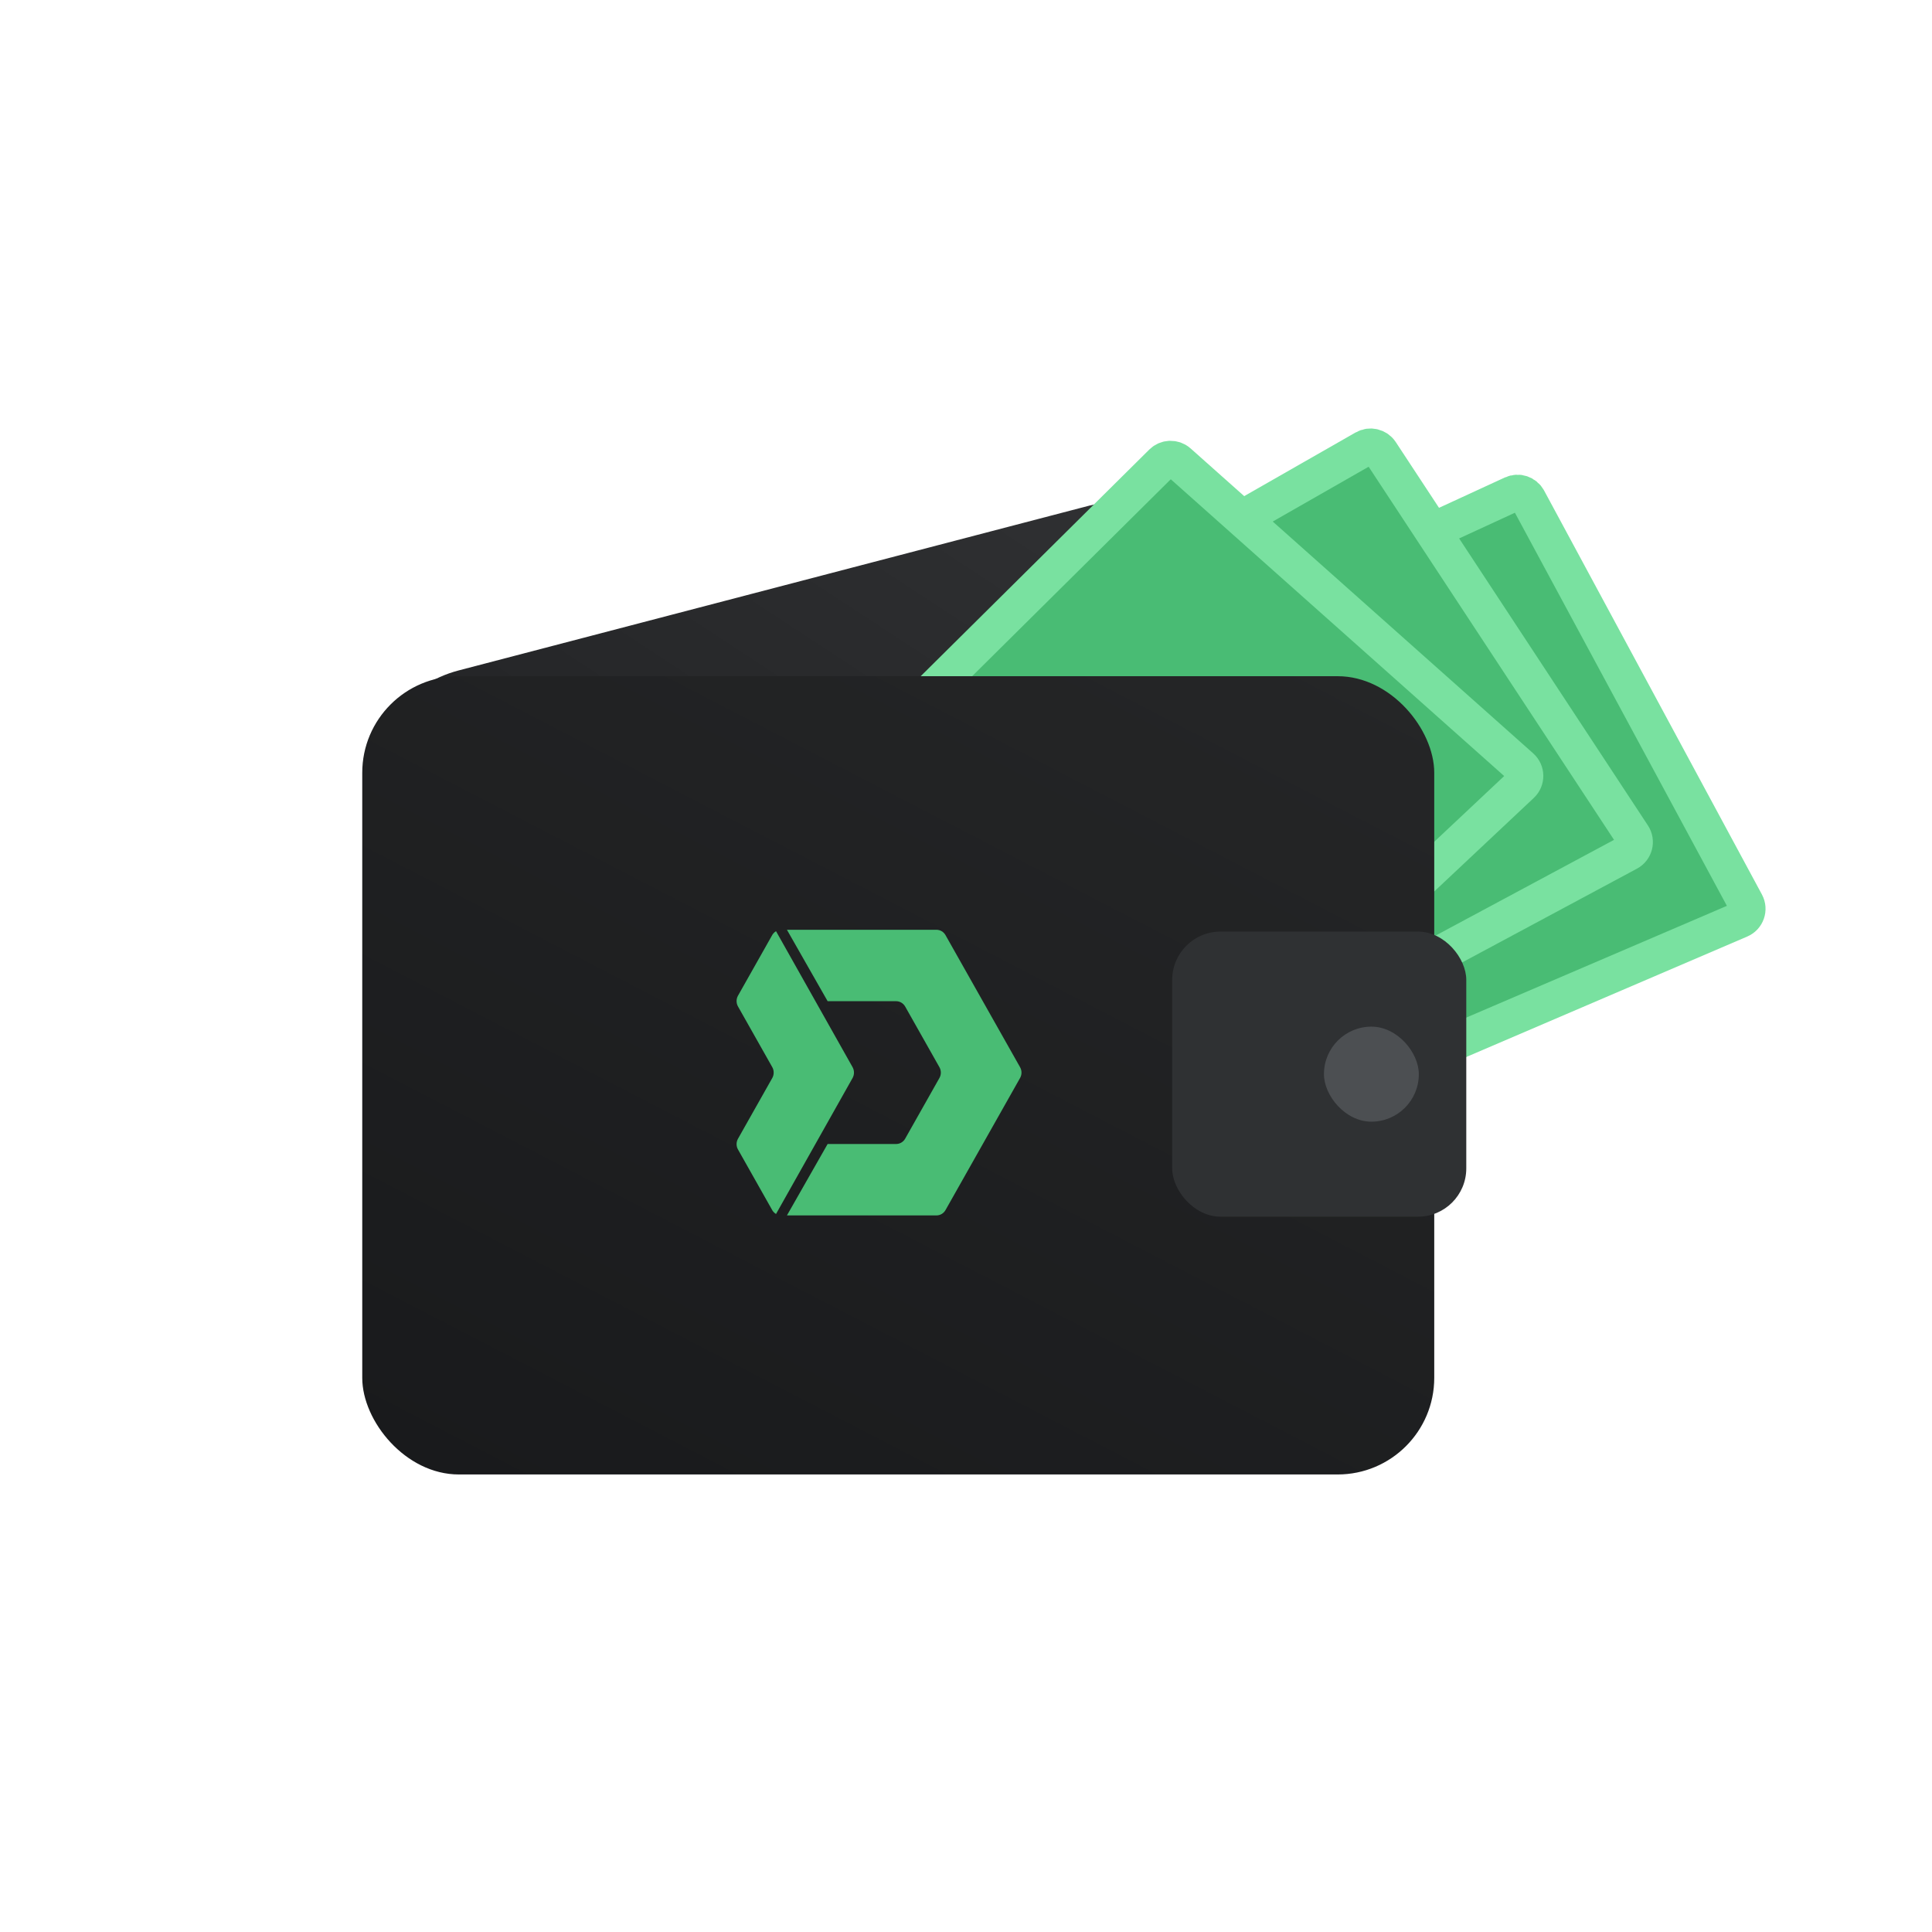 <svg width="160" height="160" viewBox="0 0 160 160" fill="none" xmlns="http://www.w3.org/2000/svg">
  <rect x="0.277" width="159.723" height="160" rx="79.861" fill="white" fill-opacity="0.03"/>
  <path d="M30.509 65.199V96.105C30.509 101.841 35.325 106.402 41.053 106.09L93.332 103.244C98.636 102.955 102.789 98.57 102.789 93.258V51.537C102.789 44.987 96.597 40.206 90.26 41.862L37.981 55.523C33.58 56.674 30.509 60.65 30.509 65.199Z" fill="url(#paint0_linear)"/>
  <g filter="url(#filter0_d)">
    <path d="M123.256 38.904L63.82 66.293C63.311 66.528 63.094 67.136 63.34 67.64L79.198 100.117C79.433 100.596 80.001 100.807 80.491 100.597L142.108 74.182C142.648 73.951 142.873 73.306 142.594 72.789L124.555 39.337C124.305 38.873 123.736 38.683 123.256 38.904Z" fill="#49BC74"/>
    <path d="M123.256 38.904L63.82 66.293C63.311 66.528 63.094 67.136 63.34 67.64L79.198 100.117C79.433 100.596 80.001 100.807 80.491 100.597L142.108 74.182C142.648 73.951 142.873 73.306 142.594 72.789L124.555 39.337C124.305 38.873 123.736 38.683 123.256 38.904Z" stroke="#79E1A0" stroke-width="3"/>
  </g>
  <g filter="url(#filter1_d)">
    <path d="M111.008 35.118L54.181 67.593C53.694 67.871 53.531 68.496 53.82 68.976L72.444 99.945C72.718 100.402 73.303 100.563 73.773 100.311L132.858 68.617C133.376 68.339 133.543 67.677 133.221 67.186L112.34 35.437C112.05 34.996 111.466 34.856 111.008 35.118Z" fill="#49BC74"/>
    <path d="M111.008 35.118L54.181 67.593C53.694 67.871 53.531 68.496 53.82 68.976L72.444 99.945C72.718 100.402 73.303 100.563 73.773 100.311L132.858 68.617C133.376 68.339 133.543 67.677 133.221 67.186L112.34 35.437C112.05 34.996 111.466 34.856 111.008 35.118Z" stroke="#79E1A0" stroke-width="3"/>
  </g>
  <g filter="url(#filter2_d)">
    <path d="M94.236 36.295L47.735 82.396C47.337 82.791 47.341 83.437 47.744 83.827L73.735 108.911C74.118 109.282 74.725 109.285 75.113 108.92L123.996 62.987C124.424 62.585 124.415 61.902 123.976 61.511L95.604 36.258C95.21 35.907 94.611 35.923 94.236 36.295Z" fill="#49BC74"/>
    <path d="M94.236 36.295L47.735 82.396C47.337 82.791 47.341 83.437 47.744 83.827L73.735 108.911C74.118 109.282 74.725 109.285 75.113 108.92L123.996 62.987C124.424 62.585 124.415 61.902 123.976 61.511L95.604 36.258C95.21 35.907 94.611 35.923 94.236 36.295Z" stroke="#79E1A0" stroke-width="3"/>
  </g>
  <rect x="30" y="56" width="88.778" height="66.109" rx="8" fill="url(#paint1_linear)"/>
  <path d="M77.553 100.656H65.195C65.187 100.656 65.179 100.656 65.171 100.656L68.541 94.741H74.213C74.522 94.741 74.807 94.573 74.962 94.3C75.367 93.581 76.195 92.116 76.891 90.883C77.257 90.233 77.588 89.648 77.802 89.27C77.878 89.133 77.917 88.981 77.917 88.828C77.917 88.676 77.878 88.523 77.802 88.386C77.588 88.008 77.257 87.423 76.891 86.773C76.195 85.54 75.367 84.075 74.962 83.357C74.807 83.084 74.522 82.915 74.213 82.915H68.541L65.171 77.001C65.179 77 65.187 77 65.195 77H77.553C77.862 77 78.147 77.169 78.302 77.442L84.481 88.386C84.557 88.523 84.596 88.676 84.596 88.828C84.596 88.981 84.557 89.133 84.481 89.27L78.302 100.215C78.147 100.488 77.862 100.656 77.553 100.656Z" fill="#49BC74"/>
  <path d="M64.072 88.825C64.073 88.671 64.035 88.516 63.956 88.377C63.337 87.281 61.735 84.442 61.115 83.346C60.962 83.072 60.962 82.736 61.115 82.463L63.974 77.399C64.062 77.266 64.167 77.178 64.268 77.119L70.606 88.377C70.684 88.517 70.723 88.672 70.722 88.828C70.723 88.983 70.684 89.138 70.606 89.278L64.268 100.536C64.167 100.478 64.062 100.389 63.974 100.256L61.115 95.192C60.962 94.92 60.962 94.583 61.115 94.31C61.735 93.213 63.337 90.374 63.956 89.278C64.035 89.14 64.073 88.985 64.072 88.831V88.828V88.825Z" fill="#49BC74"/>
  <rect x="97.076" y="77.15" width="24.355" height="23.61" rx="4" fill="#2F3133"/>
  <rect x="109.645" y="85.022" width="7.856" height="7.87" rx="3.928" fill="#4C4F52"/>
  <defs>
    <filter id="filter0_d" x="59.738" y="35.31" width="90.477" height="72.867" filterUnits="userSpaceOnUse" color-interpolation-filters="sRGB">
      <feFlood flood-opacity="0" result="BackgroundImageFix"/>
      <feColorMatrix in="SourceAlpha" type="matrix" values="0 0 0 0 0 0 0 0 0 0 0 0 0 0 0 0 0 0 127 0"/>
      <feOffset dx="2" dy="2"/>
      <feGaussianBlur stdDeviation="2"/>
      <feColorMatrix type="matrix" values="0 0 0 0 0 0 0 0 0 0 0 0 0 0 0 0 0 0 0.2 0"/>
      <feBlend mode="normal" in2="BackgroundImageFix" result="effect1_dropShadow"/>
      <feBlend mode="normal" in="SourceGraphic" in2="effect1_dropShadow" result="shape"/>
    </filter>
    <filter id="filter1_d" x="50.177" y="31.486" width="90.709" height="76.444" filterUnits="userSpaceOnUse" color-interpolation-filters="sRGB">
      <feFlood flood-opacity="0" result="BackgroundImageFix"/>
      <feColorMatrix in="SourceAlpha" type="matrix" values="0 0 0 0 0 0 0 0 0 0 0 0 0 0 0 0 0 0 127 0"/>
      <feOffset dx="2" dy="2"/>
      <feGaussianBlur stdDeviation="2"/>
      <feColorMatrix type="matrix" values="0 0 0 0 0 0 0 0 0 0 0 0 0 0 0 0 0 0 0.2 0"/>
      <feBlend mode="normal" in2="BackgroundImageFix" result="effect1_dropShadow"/>
      <feBlend mode="normal" in="SourceGraphic" in2="effect1_dropShadow" result="shape"/>
    </filter>
    <filter id="filter2_d" x="43.94" y="32.504" width="87.872" height="84.187" filterUnits="userSpaceOnUse" color-interpolation-filters="sRGB">
      <feFlood flood-opacity="0" result="BackgroundImageFix"/>
      <feColorMatrix in="SourceAlpha" type="matrix" values="0 0 0 0 0 0 0 0 0 0 0 0 0 0 0 0 0 0 127 0"/>
      <feOffset dx="2" dy="2"/>
      <feGaussianBlur stdDeviation="2"/>
      <feColorMatrix type="matrix" values="0 0 0 0 0 0 0 0 0 0 0 0 0 0 0 0 0 0 0.2 0"/>
      <feBlend mode="normal" in2="BackgroundImageFix" result="effect1_dropShadow"/>
      <feBlend mode="normal" in="SourceGraphic" in2="effect1_dropShadow" result="shape"/>
    </filter>
    <linearGradient id="paint0_linear" x1="95.957" y1="35.682" x2="40.754" y2="119.936" gradientUnits="userSpaceOnUse">
      <stop stop-color="#313234"/>
      <stop offset="1" stop-color="#18191B"/>
    </linearGradient>
    <linearGradient id="paint1_linear" x1="110.387" y1="53.178" x2="62.625" y2="145.38" gradientUnits="userSpaceOnUse">
      <stop stop-color="#252627"/>
      <stop offset="1" stop-color="#18191B"/>
    </linearGradient>
  </defs>
</svg>
